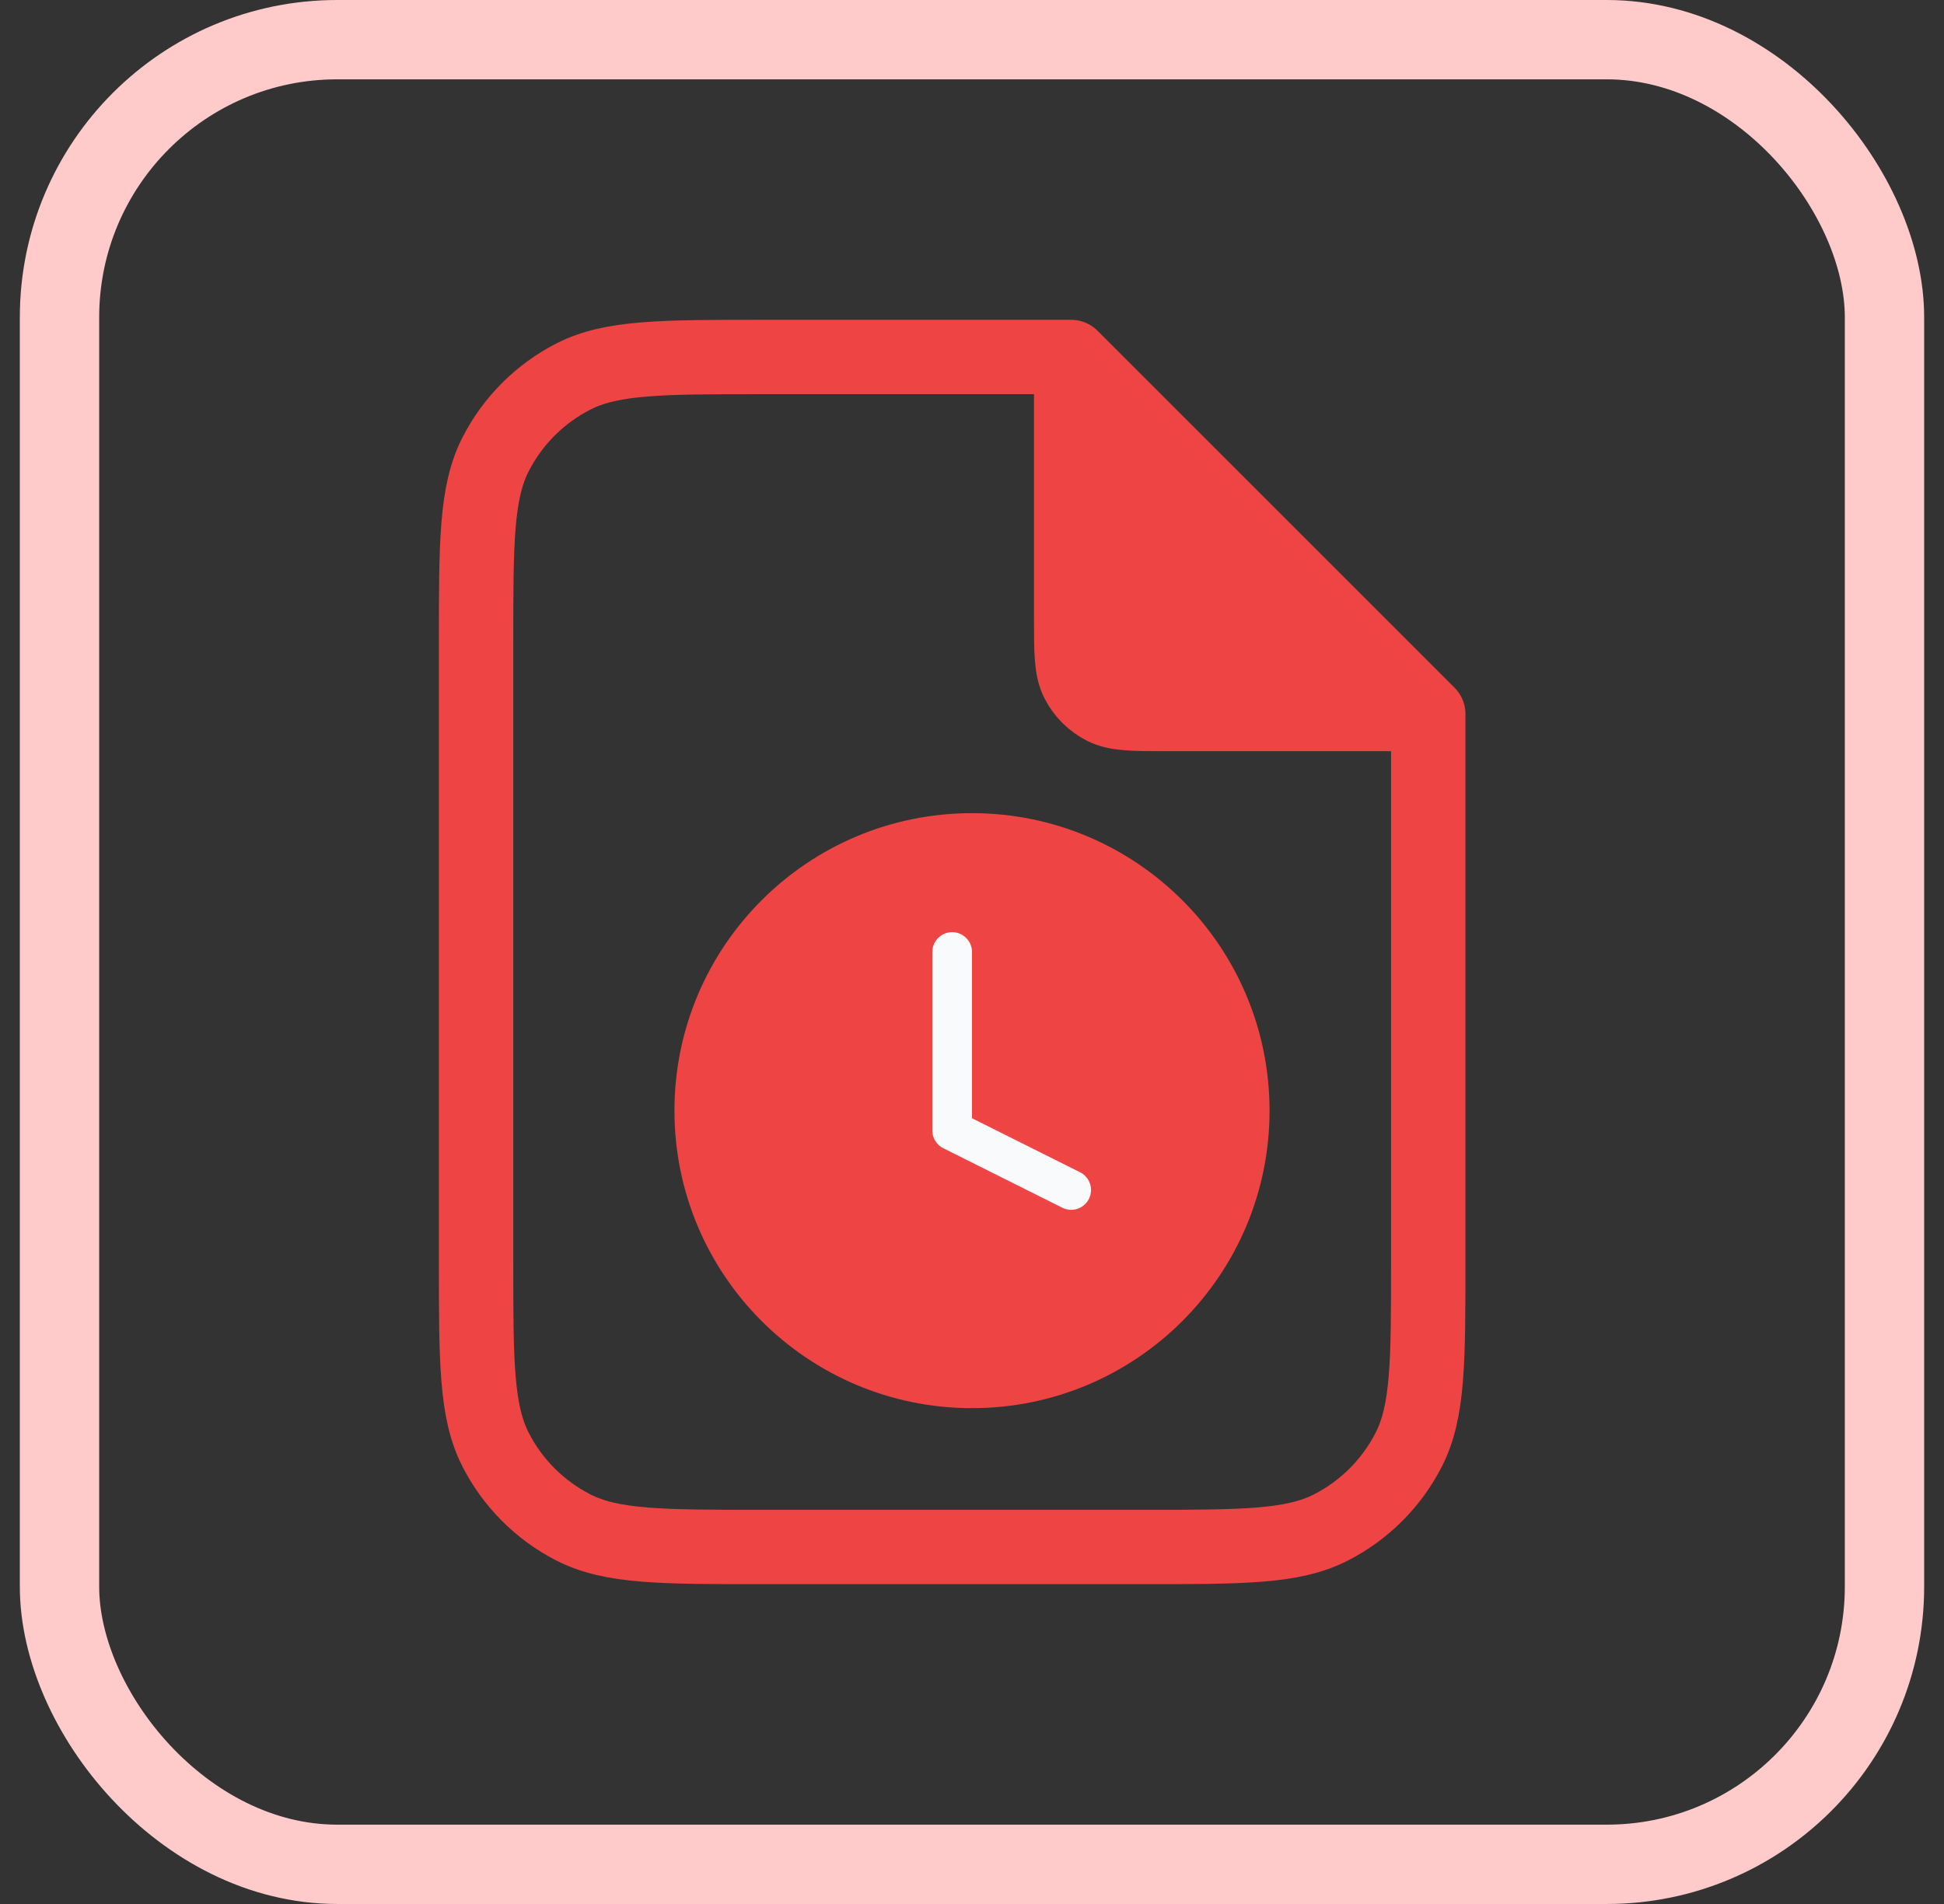 <svg width="49" height="48" viewBox="0 0 49 48" fill="none" xmlns="http://www.w3.org/2000/svg">
<rect x="0" y="0" width="49" height="48" fill="#333333" stroke="none"/>
<rect x="1.5" y="1" width="46" height="46" rx="7" stroke="#FECACA" stroke-width="2"/>
<path d="M27 9.404V15.6C27 16.44 27 16.86 27.163 17.181C27.307 17.463 27.537 17.693 27.819 17.837C28.14 18 28.56 18 29.4 18H35.596M27 9H19.2C16.68 9 15.42 9 14.457 9.49C13.61 9.922 12.922 10.61 12.49 11.457C12 12.42 12 13.68 12 16.2V31.8C12 34.32 12 35.58 12.49 36.543C12.922 37.39 13.61 38.078 14.457 38.51C15.42 39 16.68 39 19.2 39H28.8C31.32 39 32.58 39 33.543 38.51C34.39 38.078 35.078 37.39 35.51 36.543C36 35.58 36 34.32 36 31.8V18L27 9Z" stroke="#EF4444" stroke-width="1.875" stroke-linecap="round" stroke-linejoin="round"/>
<path d="M27 17.5V10L35.5 17.5H27Z" fill="#EF4444"/>
<path d="M24.5 35.5C28.642 35.5 32 32.142 32 28C32 23.858 28.642 20.5 24.5 20.5C20.358 20.5 17 23.858 17 28C17 32.142 20.358 35.5 24.5 35.5Z" fill="#EF4444"/>
<path d="M24 24V28.5L27 30" stroke="#F9FAFB" stroke-linecap="round" stroke-linejoin="round"/>
</svg>
